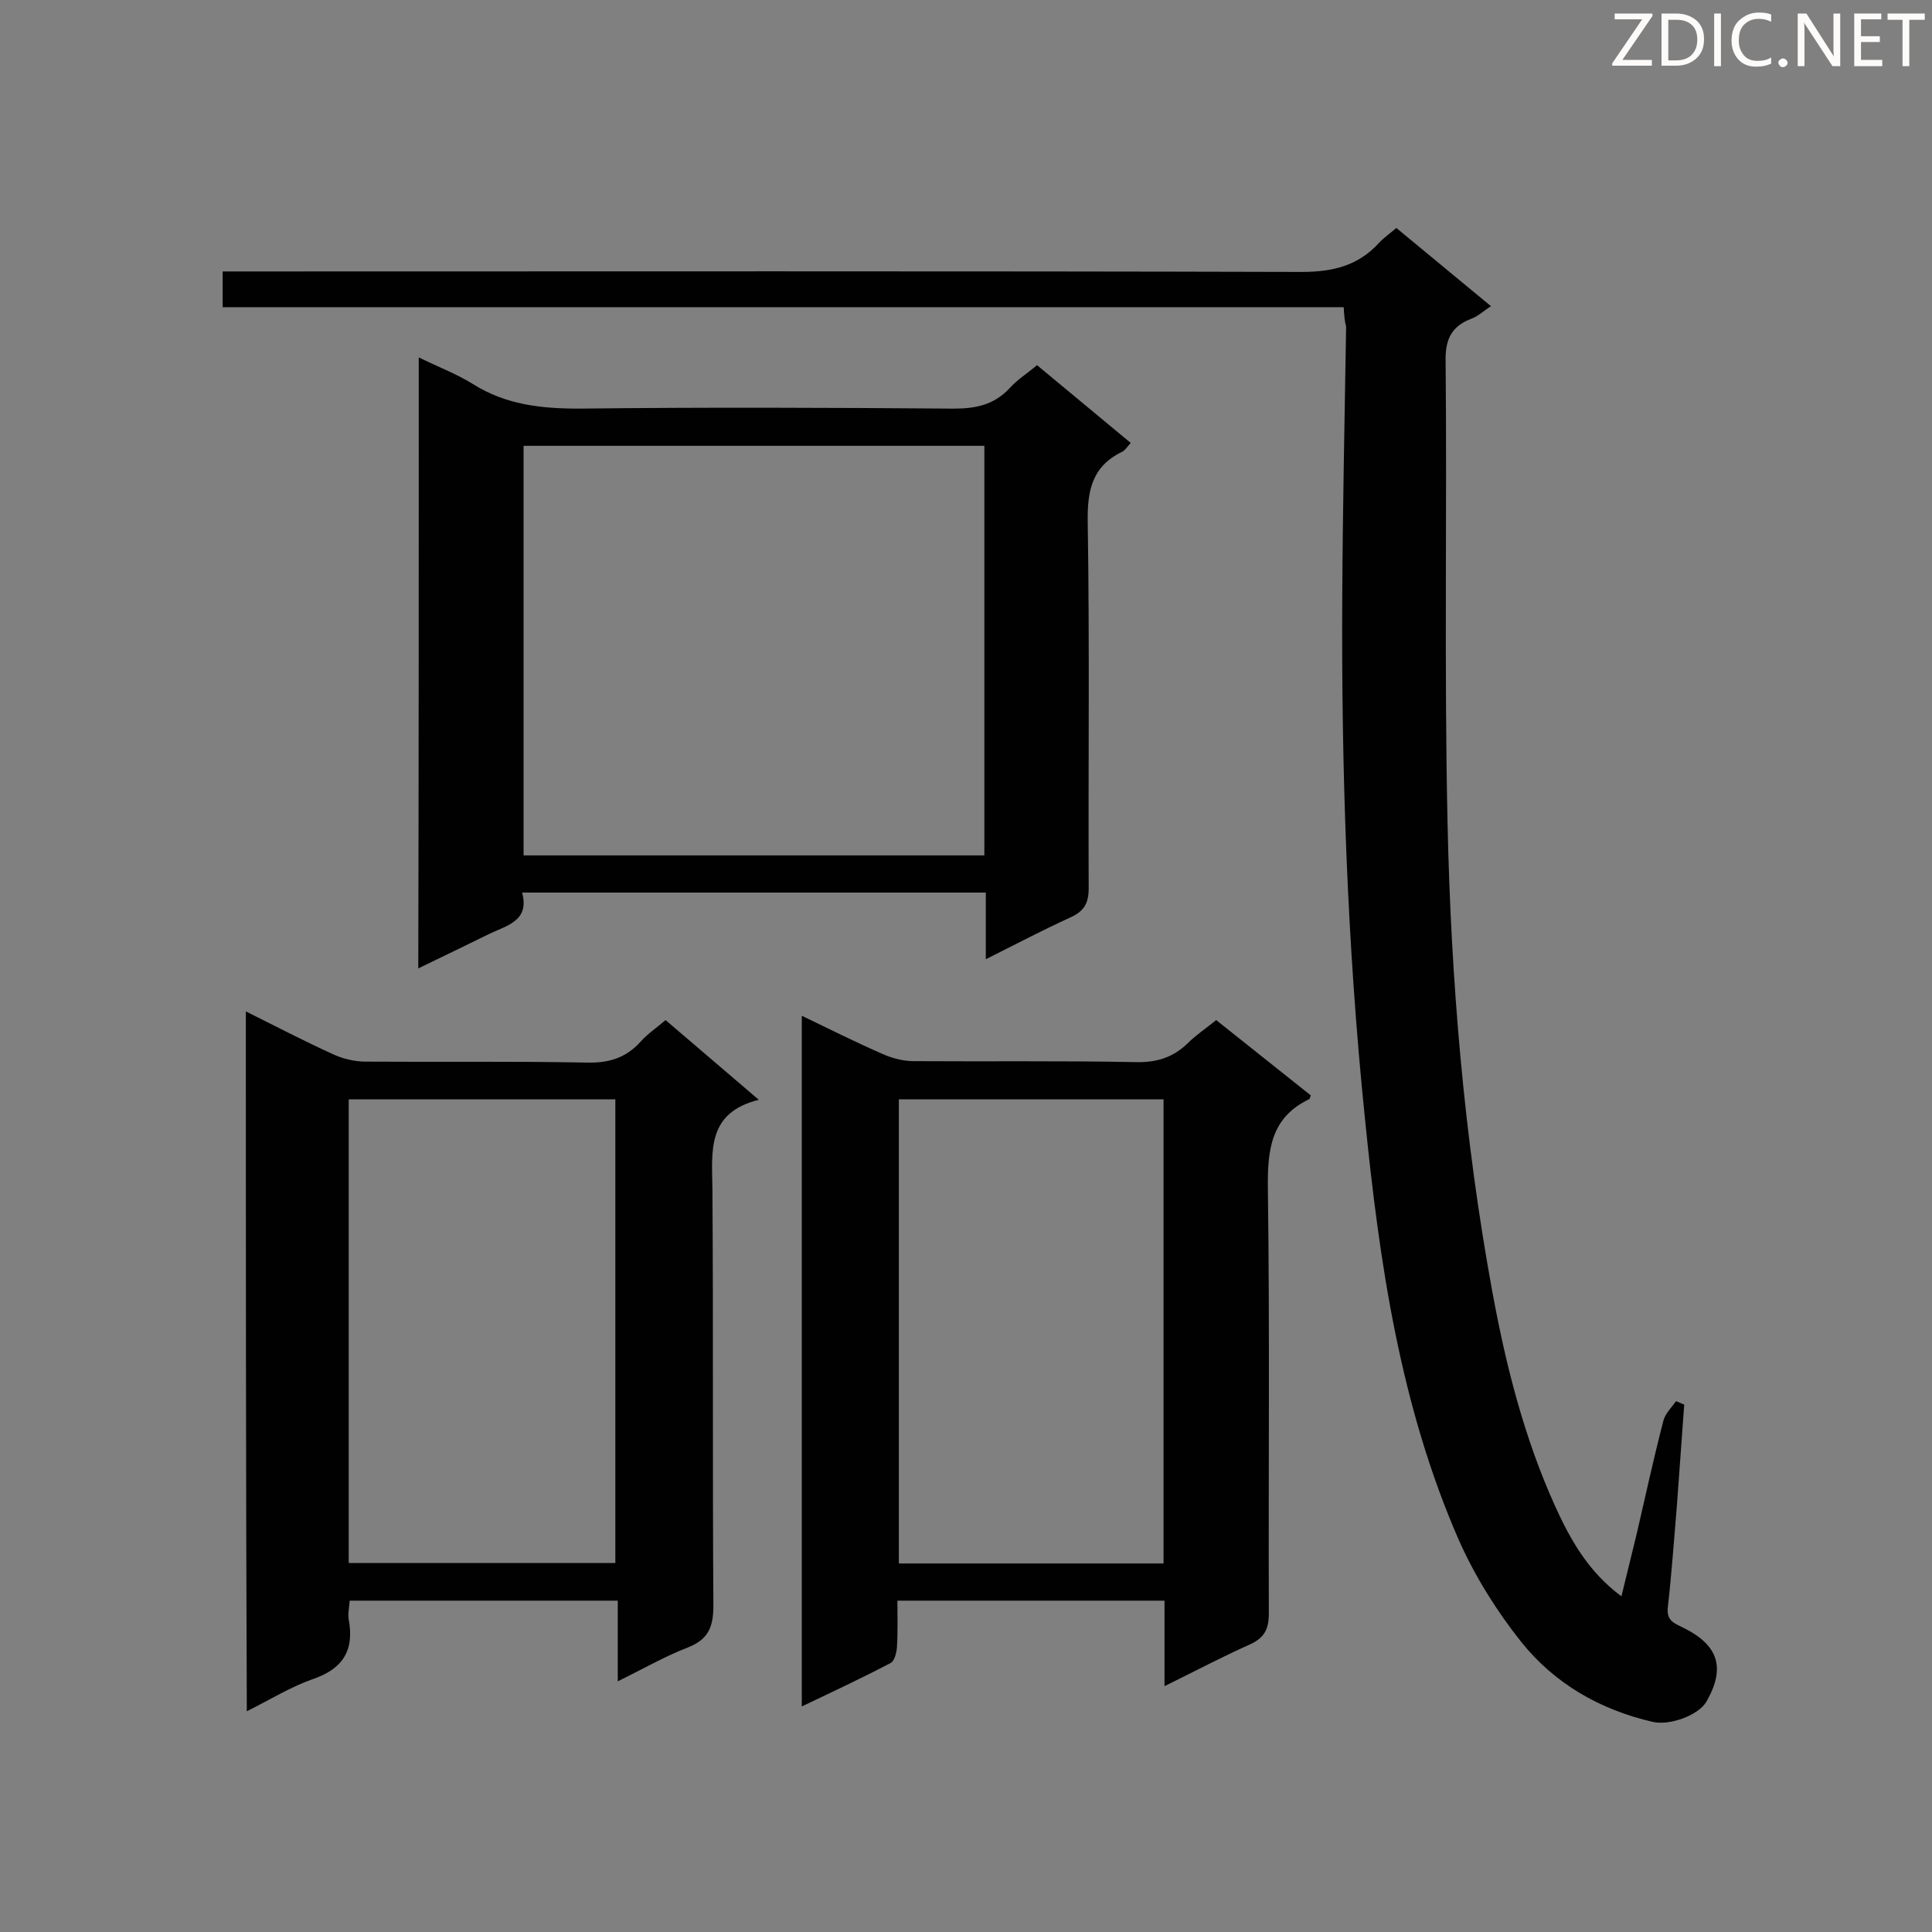<svg enable-background="new 0 0 400 400" viewBox="0 0 400 400" xmlns="http://www.w3.org/2000/svg"><rect x="0" y="0" width="400" height="400" fill="#808080" stroke="none"/><path d="m278.2 63.6c-77.5 0-154.7 0-232.1 0 0-2.4 0-4.5 0-7.4h5.5c72.6 0 145.2-.1 217.9.1 6.5 0 11.7-1.3 16-6 .9-1 2.2-1.9 3.6-3.1 6.3 5.2 12.7 10.5 19.6 16.2-1.6 1-2.7 2.1-4.1 2.6-4.2 1.6-5.4 4.4-5.3 8.8.3 31.9-.3 63.7.4 95.6.7 32.6 3.4 65.1 9.3 97.2 2.8 15.2 6.6 30.2 13 44.3 3.1 6.8 6.8 13.5 13.7 18.6 1.1-4.6 2.2-8.9 3.2-13.1 1.8-7.8 3.5-15.6 5.5-23.3.4-1.5 1.7-2.7 2.6-4 .6.2 1.1.5 1.7.7-.5 6.9-1 13.8-1.5 20.7-.6 7.1-1.1 14.3-1.9 21.3-.3 2.8 1.4 3.3 3.2 4.2 7.3 3.6 8.8 8.3 4.8 15.3-1.7 2.9-7.7 5-11.1 4.2-10.9-2.5-20.3-7.9-27.2-16.5-5.1-6.4-9.6-13.6-12.9-21-12.2-27.8-16.5-57.5-19.5-87.4-3.7-36-4.9-72.1-4.7-108.3.1-18.6.5-37.1.8-55.7-.3-1-.4-2.2-.5-4z" fill="#010101"/><path d="m86.7 74c4.1 2 7.8 3.4 11.2 5.5 6.8 4.3 14.1 5.1 22 5.1 25.9-.3 51.7-.2 77.6 0 4.6 0 8.3-.8 11.5-4.2 1.6-1.8 3.7-3.1 5.7-4.8 6.5 5.4 12.9 10.7 19.4 16.1-.7.8-1.2 1.6-1.9 1.9-6.1 3-7.1 8-7 14.4.4 25.3.1 50.6.2 75.9 0 3.2-1 4.8-3.9 6.1-5.7 2.6-11.2 5.5-17.4 8.6 0-4.8 0-9.1 0-13.8-32.1 0-63.8 0-96 0 1.6 5.9-3.2 6.8-6.9 8.6-4.7 2.3-9.4 4.6-14.6 7.1.1-42.4.1-84.2.1-126.5zm117.1 103.1c0-28.5 0-56.6 0-84.8-32 0-63.7 0-95.4 0v84.8z" fill="#010101"/><path d="m241.1 349.1c0-6.4 0-12 0-17.7-18.4 0-36.5 0-55.3 0 0 3.3.1 6.5-.1 9.7-.1 1.1-.5 2.8-1.3 3.2-5.9 3.1-11.9 5.9-18.4 9 0-47.9 0-95.2 0-143 5.8 2.8 11.2 5.5 16.7 7.9 2 .9 4.3 1.5 6.5 1.5 15.3.1 30.6-.1 45.9.2 4.3.1 7.7-.9 10.8-3.9 1.7-1.7 3.8-3.1 5.9-4.8 6.5 5.2 13.1 10.4 19.6 15.6-.2.4-.2.8-.4.8-7.9 3.8-8.6 10.5-8.5 18.5.4 29.3.1 58.6.2 87.9 0 3.3-.9 5.1-4 6.5-5.6 2.5-11.1 5.4-17.6 8.6zm-.2-121.5c-18.5 0-36.5 0-54.8 0v96.1h54.8c0-32.1 0-63.9 0-96.1z" fill="#010101"/><path d="m50.9 209.4c6.2 3.1 12 6.1 17.9 8.8 2.1 1 4.6 1.6 6.9 1.6 15.3.1 30.6-.1 45.9.2 4.5.1 8-1 11-4.3 1.4-1.6 3.2-2.8 5.2-4.5 6.2 5.3 12.3 10.5 19.3 16.5-10.8 2.7-9.7 10.6-9.6 18.5.2 28.7 0 57.4.2 86.2 0 4.4-1 7-5.3 8.7-4.7 1.8-9.2 4.4-14.5 7 0-5.9 0-11.2 0-16.7-18.8 0-37 0-55.5 0-.1 1.4-.4 2.7-.2 3.9 1.2 6.5-1.3 10.3-7.6 12.4-4.5 1.6-8.7 4.2-13.5 6.6-.2-48.5-.2-96.3-.2-144.9zm76.5 18.2c-18.7 0-36.9 0-55.2 0v96h55.2c0-32.1 0-63.9 0-96z" fill="#010101"/><g fill="#fcfbfa"><path d="m342.2 3.2-6.3 9.2h6.1v1.2h-8.2v-.5l6.2-9.1h-5.7v-1.2h7.8v.4z"/><path d="m344 13.7v-10.9h3.1c1.6 0 3 .5 4.1 1.4 1.1 1 1.6 2.2 1.6 3.9s-.5 3-1.6 4-2.5 1.5-4.2 1.5h-3zm1.4-9.6v8.4h1.6c1.4 0 2.5-.4 3.2-1.1.8-.8 1.2-1.8 1.2-3.2s-.4-2.4-1.2-3.1-1.8-1-3.1-1z"/><path d="m356.3 2.8v10.9h-1.4v-10.9z"/><path d="m366.6 13.2c-.8.4-1.8.6-3 .6-1.6 0-2.8-.5-3.7-1.5s-1.4-2.3-1.4-3.9c0-1.7.5-3.2 1.6-4.2s2.4-1.6 4-1.6c1 0 1.9.1 2.6.4v1.5c-.8-.4-1.6-.6-2.6-.6-1.2 0-2.2.4-3 1.2s-1.1 1.9-1.1 3.3c0 1.3.4 2.3 1.1 3.1s1.6 1.1 2.8 1.1c1.1 0 2-.2 2.8-.7v1.3z"/><path d="m368.2 13c0-.3.1-.5.3-.6.2-.2.4-.3.6-.3.3 0 .5.1.7.3s.3.4.3.6-.1.5-.3.6c-.2.2-.4.3-.7.3s-.5-.1-.6-.3c-.2-.2-.3-.4-.3-.6z"/><path d="m381.1 13.7h-1.7l-5.5-8.4c-.2-.2-.3-.5-.4-.7 0 .2.1.8.1 1.5v7.6h-1.4v-10.9h1.8l5.3 8.3c.3.4.4.6.4.8 0-.3-.1-.8-.1-1.6v-7.5h1.4v10.9z"/><path d="m389.7 13.7h-5.8v-10.9h5.6v1.2h-4.2v3.5h3.9v1.2h-3.9v3.7h4.4z"/><path d="m398.4 4.1h-3.1v9.6h-1.4v-9.6h-3.1v-1.3h7.7v1.3z"/></g></svg>